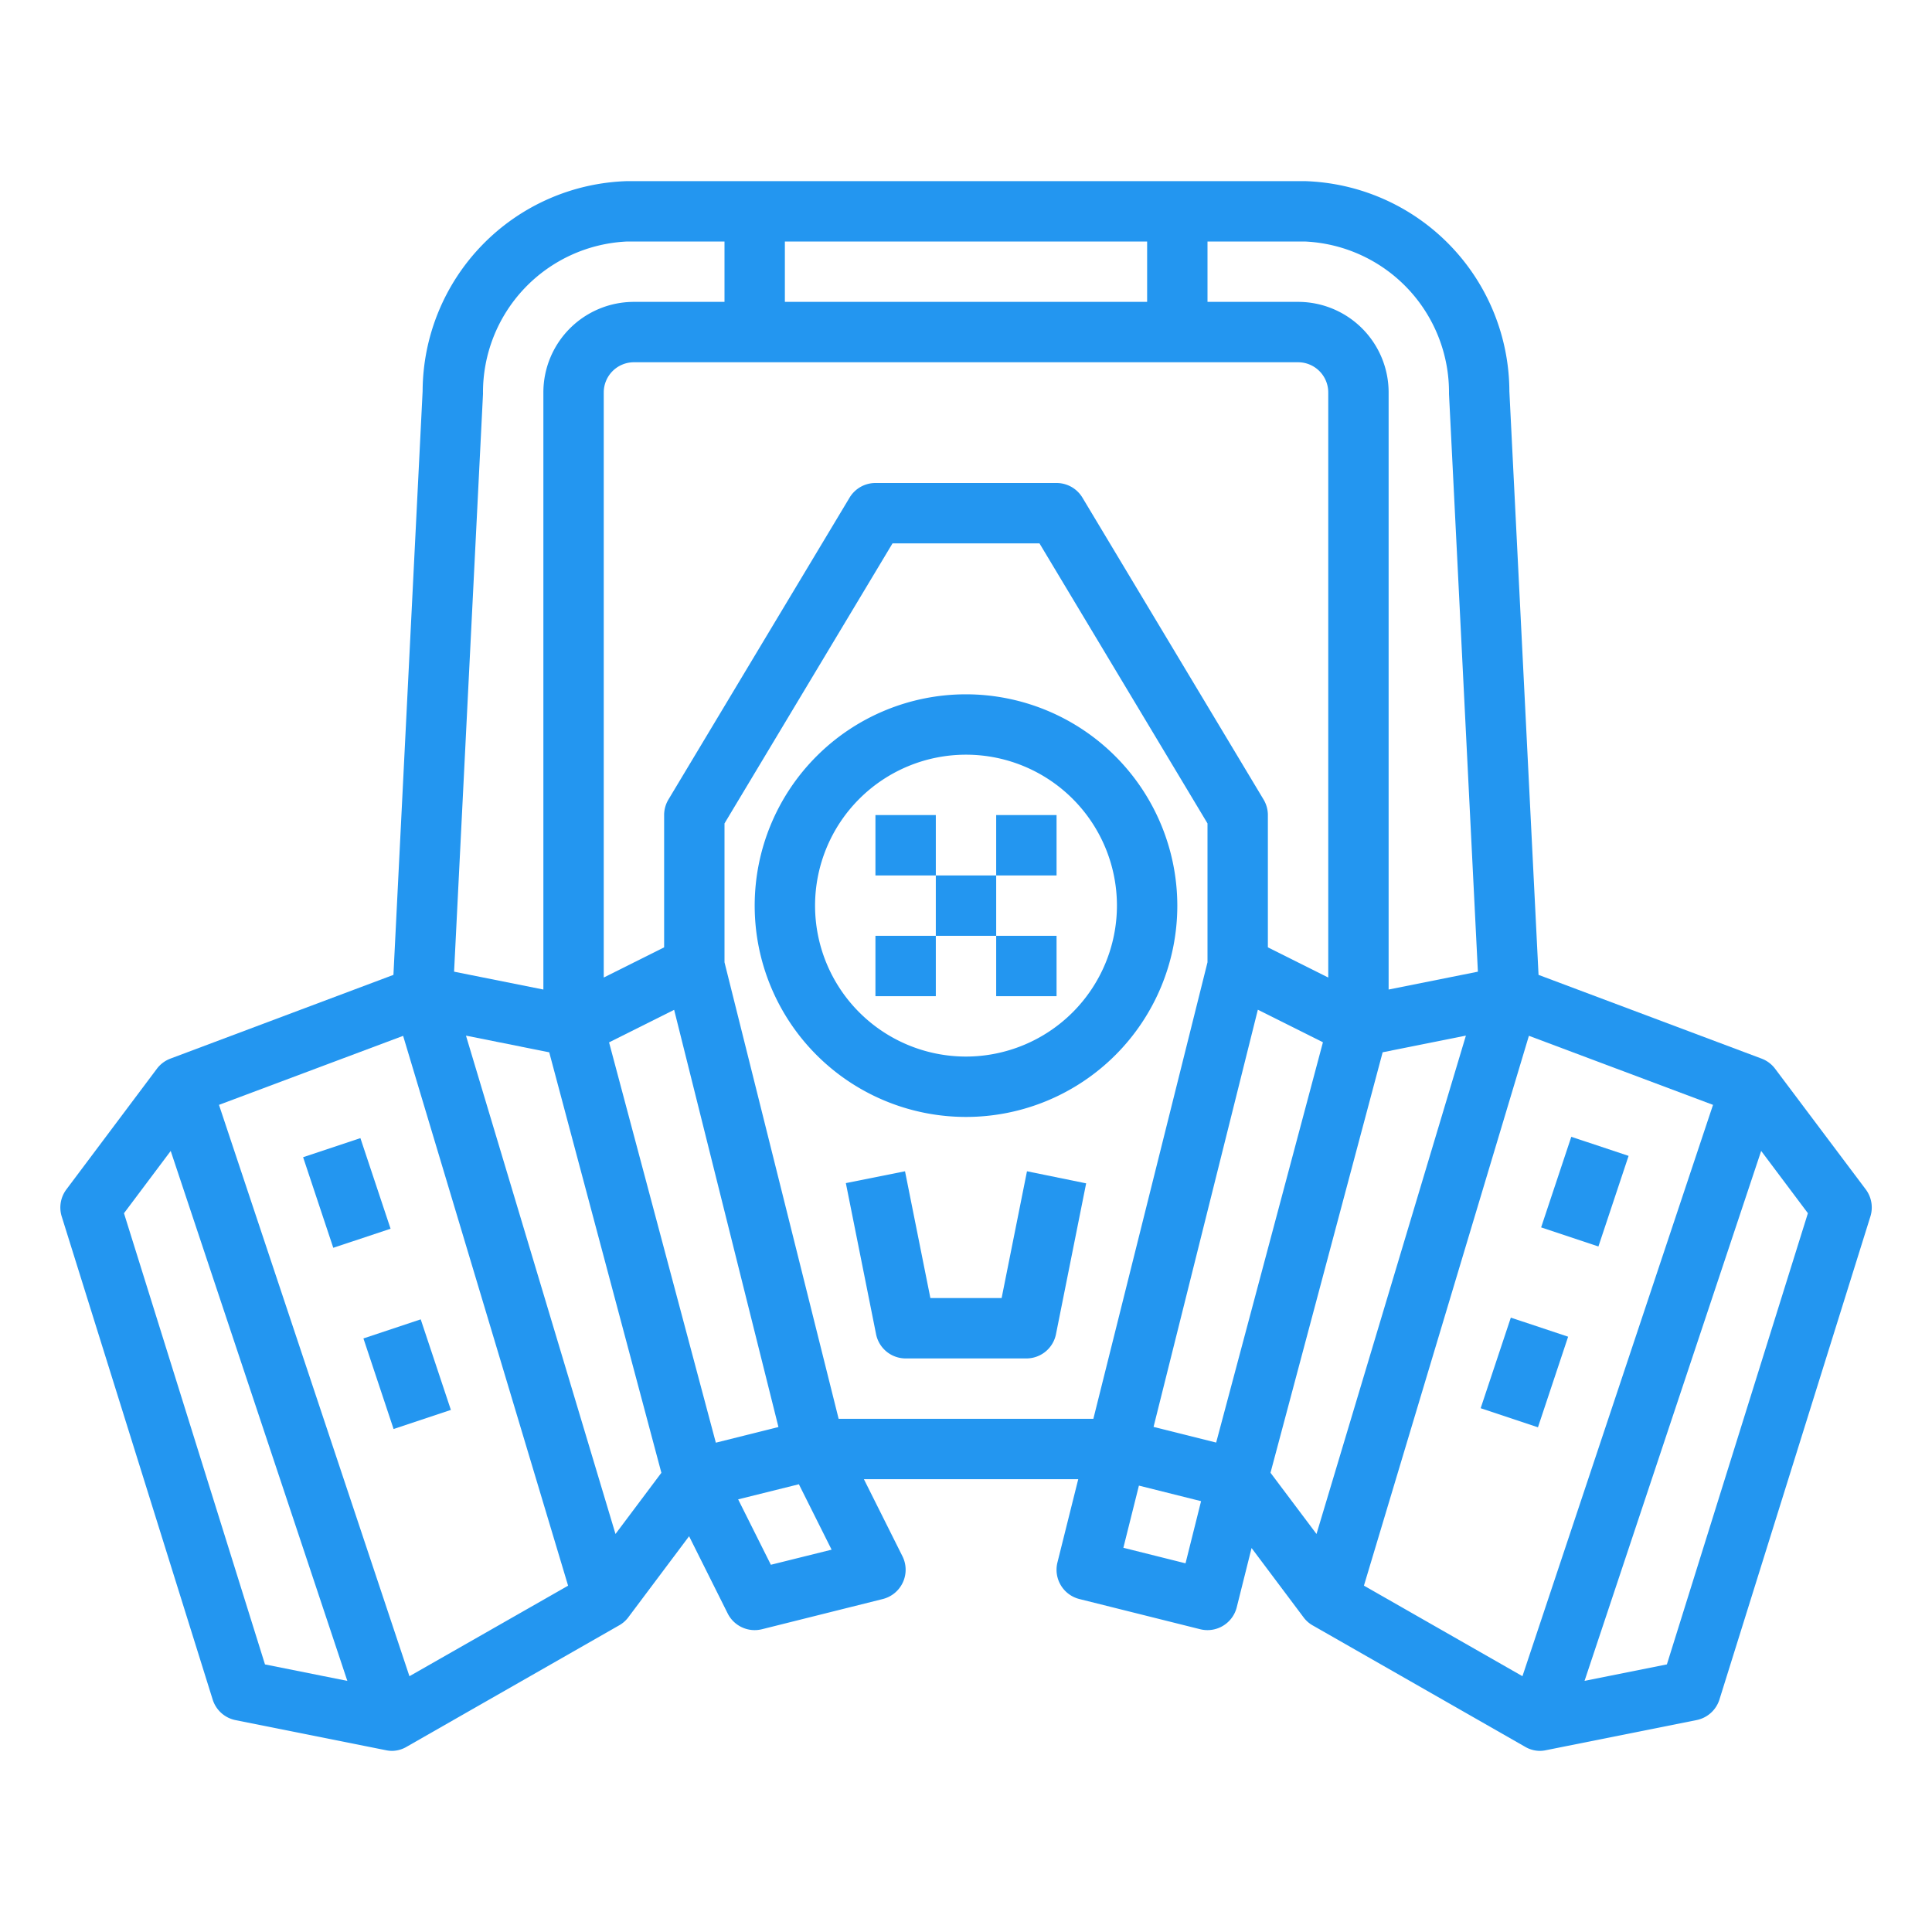 <?xml version="1.0" encoding="UTF-8"?> <svg xmlns="http://www.w3.org/2000/svg" xmlns:xlink="http://www.w3.org/1999/xlink" xmlns:svgjs="http://svgjs.com/svgjs" width="512" height="512" x="0" y="0" viewBox="0 0 64 64" style="enable-background:new 0 0 512 512" xml:space="preserve" class=""> <g> <g xmlns="http://www.w3.org/2000/svg" id="outline"> <path d="m32 23a7 7 0 1 0 7 7 7.008 7.008 0 0 0 -7-7zm0 12a5 5 0 1 1 5-5 5.006 5.006 0 0 1 -5 5z" fill="#2396f0" data-original="#000000" style="" class=""></path> <path d="m29 27h2v2h-2z" fill="#2396f0" data-original="#000000" style="" class=""></path> <path d="m31 29h2v2h-2z" fill="#2396f0" data-original="#000000" style="" class=""></path> <path d="m33 27h2v2h-2z" fill="#2396f0" data-original="#000000" style="" class=""></path> <path d="m33 31h2v2h-2z" fill="#2396f0" data-original="#000000" style="" class=""></path> <path d="m29 31h2v2h-2z" fill="#2396f0" data-original="#000000" style="" class=""></path> <path d="m10.5 37.919h2v3.162h-2z" transform="matrix(.949 -.316 .316 .949 -11.906 5.667)" fill="#2396f0" data-original="#000000" style="" class=""></path> <path d="m12.5 43.919h2v3.162h-2z" transform="matrix(.949 -.316 .316 .949 -13.702 6.608)" fill="#2396f0" data-original="#000000" style="" class=""></path> <path d="m58.8 35.4a1 1 0 0 0 -.45-.334l-7.384-2.772-.966-19.331a6.99 6.99 0 0 0 -6.782-6.963h-22.436a6.987 6.987 0 0 0 -6.782 6.956l-.967 19.338-7.383 2.772a1 1 0 0 0 -.45.334l-3 4a1 1 0 0 0 -.155.9l5 16a1 1 0 0 0 .759.682l5 1a1 1 0 0 0 .196.018.983.983 0 0 0 .488-.146l7-4a.986.986 0 0 0 .31-.258l2.029-2.706 1.276 2.553a1 1 0 0 0 .897.557 1.017 1.017 0 0 0 .243-.03l4-1a1 1 0 0 0 .652-1.417l-1.277-2.553h7.1l-.689 2.758a1 1 0 0 0 .727 1.212l4 1a1.025 1.025 0 0 0 .244.03 1 1 0 0 0 .969-.758l.491-1.962 1.74 2.32a.986.986 0 0 0 .31.258l7 4a.983.983 0 0 0 .49.142 1 1 0 0 0 .2-.02l5-1a1 1 0 0 0 .759-.682l5-16a1 1 0 0 0 -.155-.9zm-18.8-27.4h3.218a5 5 0 0 1 4.782 5.05l.957 19.138-2.957.592v-19.78a3 3 0 0 0 -3-3h-3zm-14 0h12v2h-12zm17 4a1 1 0 0 1 1 1v19.382l-2-1v-4.382a1 1 0 0 0 -.143-.515l-6-10a1 1 0 0 0 -.857-.485h-6a1 1 0 0 0 -.857.485l-6 10a1 1 0 0 0 -.143.515v4.382l-2 1v-19.382a1 1 0 0 1 1-1zm-27 1.05v-.013a5 5 0 0 1 4.782-5.037h3.218v2h-3a3 3 0 0 0 -3 3v19.78l-2.958-.592zm-7.222 42.086-4.671-14.946 1.548-2.063 5.851 17.555zm4.785.391-6.309-18.927 6.1-2.286 5.465 18.214zm6.826-4.712-4.953-16.508 2.758.552 3.715 13.929zm3.324-3.024-3.537-13.261 2.156-1.078 3.455 13.82zm1.823 4.044-1.084-2.167 2.012-.5 1.084 2.167zm2.245-4.835-3.781-15.123v-4.6l5.566-9.277h4.868l5.566 9.277v4.6l-3.781 15.123zm11.491 4.787-2.059-.515.515-2.059 2.059.515zm1.015-4-2.074-.519 3.455-13.82 2.156 1.078zm1.8 1 3.715-13.929 2.758-.552-4.949 16.509zm8.346 6.739-5.251-3 5.465-18.214 6.099 2.288zm4.785-.391-2.728.546 5.851-17.555 1.548 2.063z" fill="#2396f0" data-original="#000000" style="" class=""></path> <path d="m50.919 38.5h3.162v2h-3.162z" transform="matrix(.316 -.949 .949 .316 -1.575 76.815)" fill="#2396f0" data-original="#000000" style="" class=""></path> <path d="m48.919 44.5h3.162v2h-3.162z" transform="matrix(.316 -.949 .949 .316 -8.64 79.011)" fill="#2396f0" data-original="#000000" style="" class=""></path> <path d="m33.18 43h-2.36l-.84-4.2-1.96.392 1 5a1 1 0 0 0 .98.808h4a1 1 0 0 0 .98-.8l1-5-1.96-.4z" fill="#2396f0" data-original="#000000" style="" class=""></path> </g> </g> </svg> 